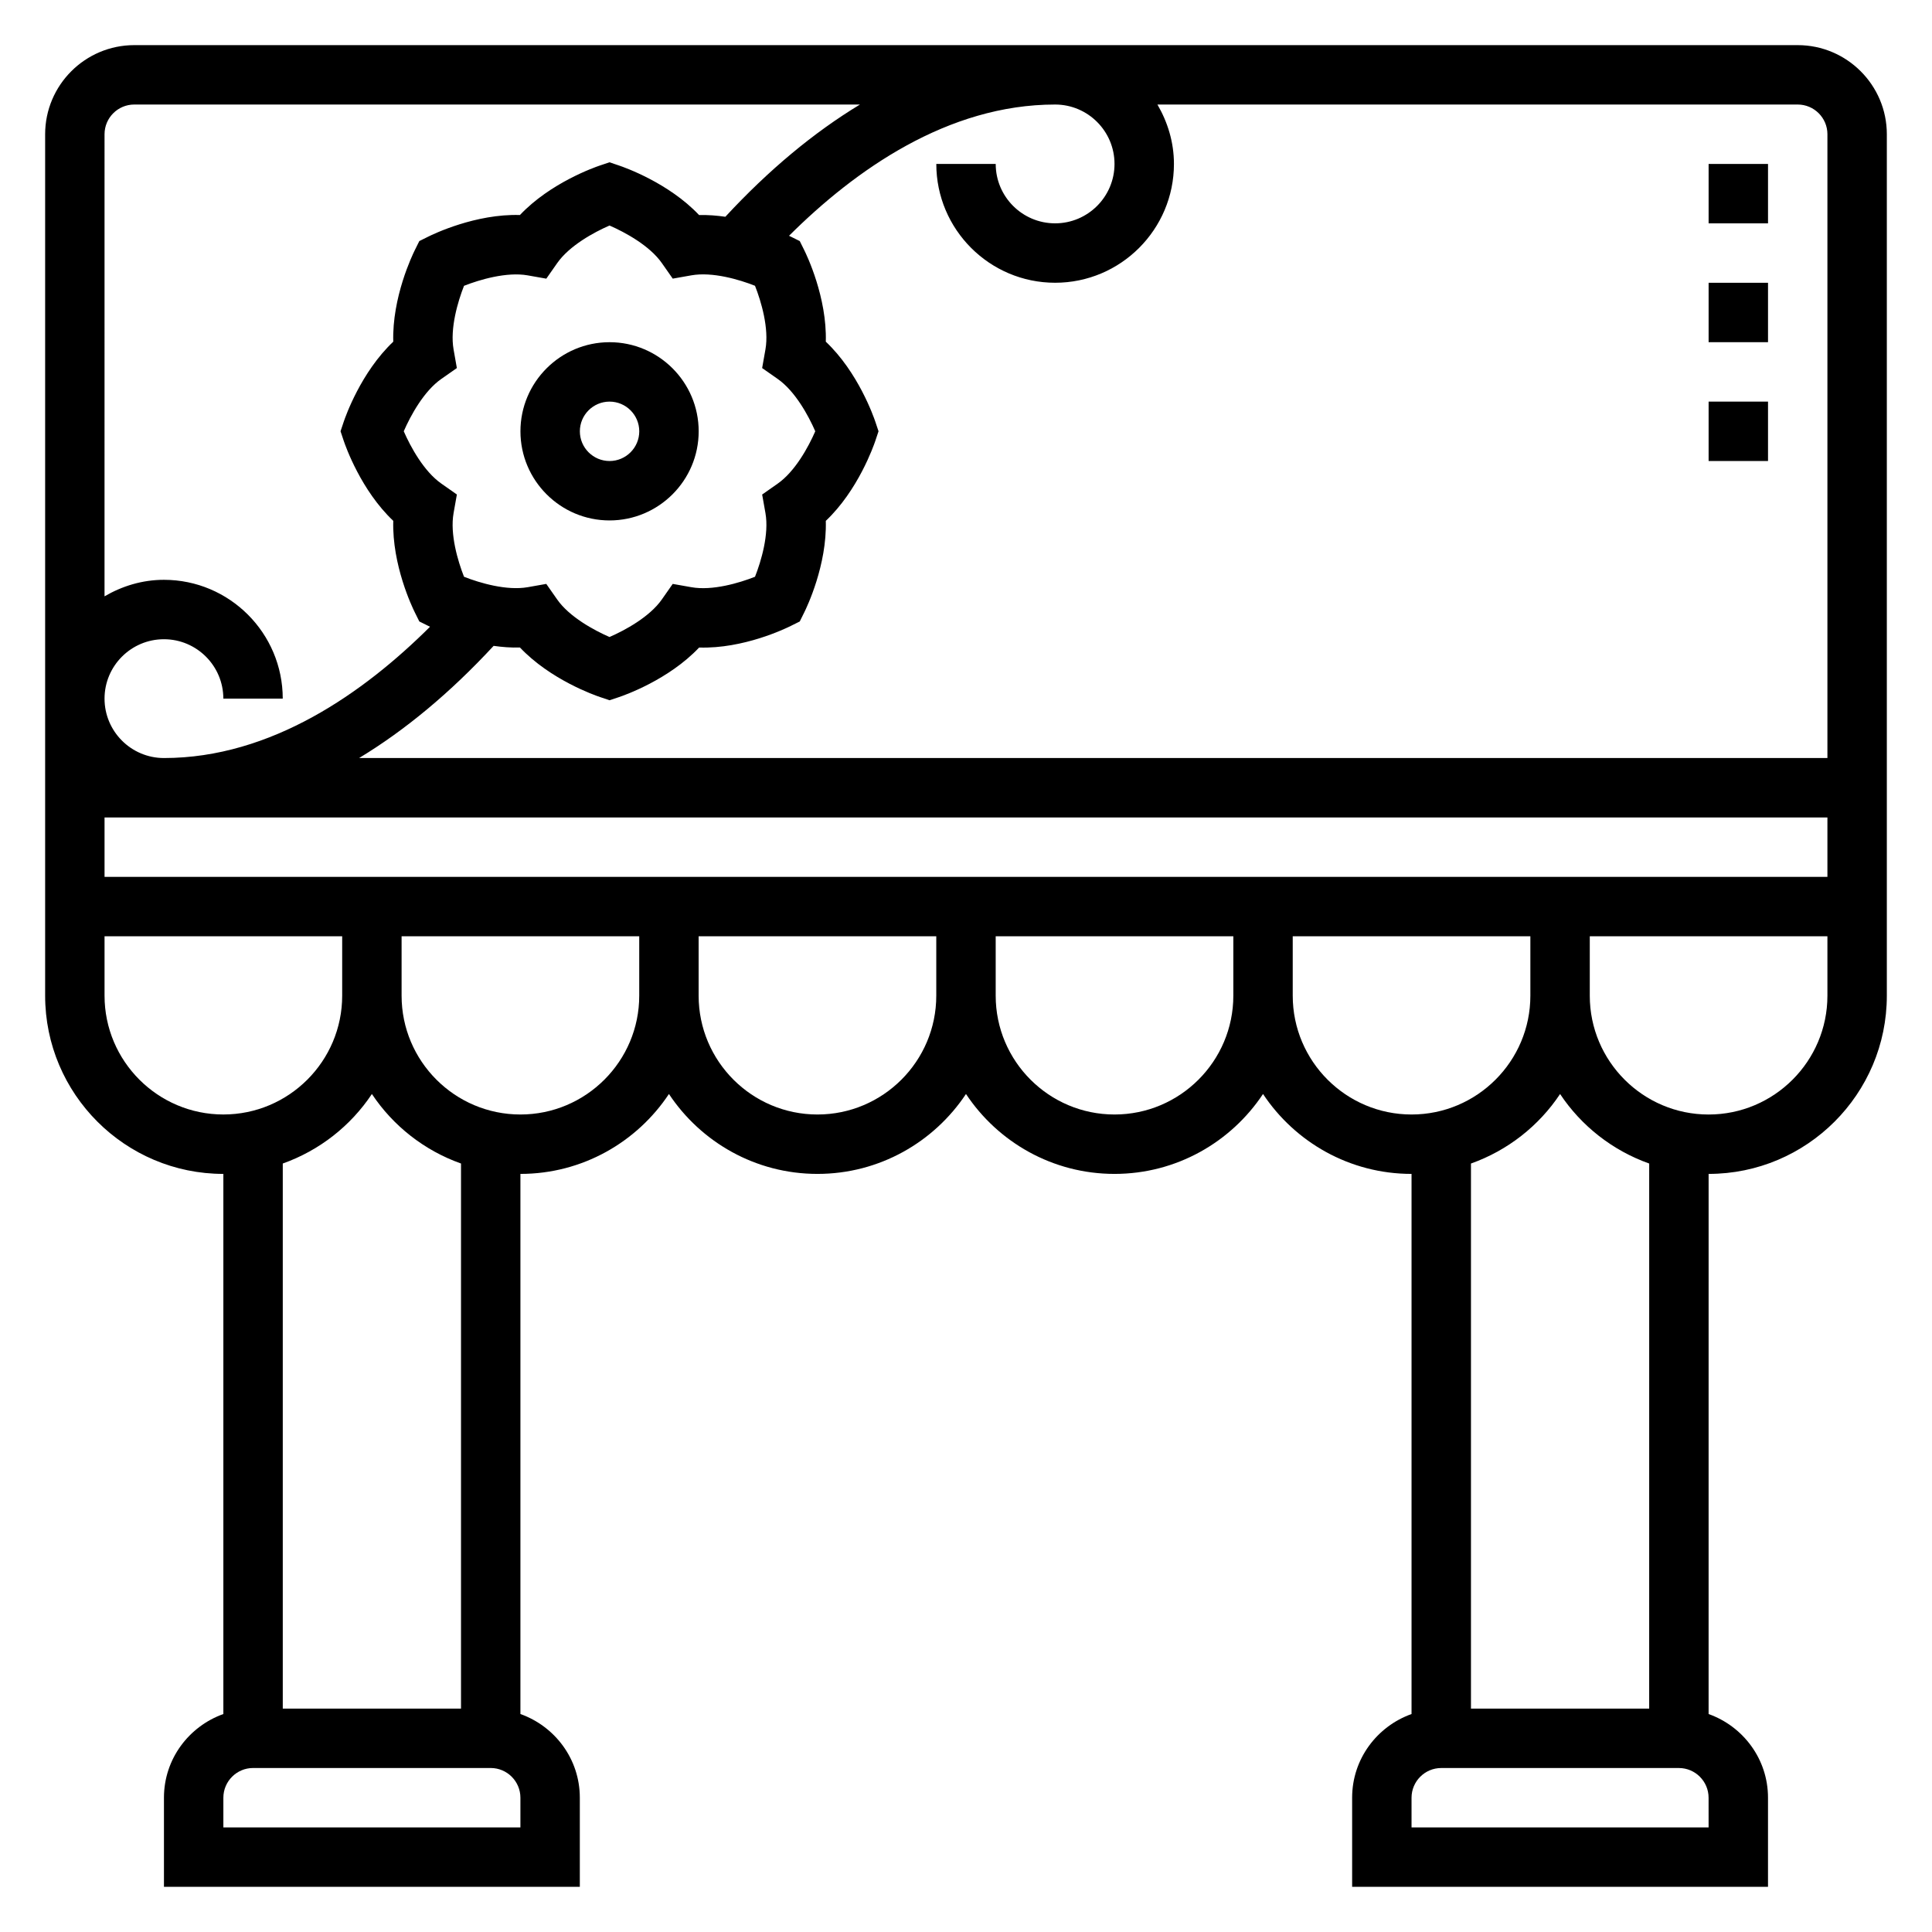 <?xml version="1.0" encoding="UTF-8"?>
<!-- Uploaded to: ICON Repo, www.iconrepo.com, Generator: ICON Repo Mixer Tools -->
<svg fill="#000000" width="800px" height="800px" version="1.1" viewBox="144 144 512 512" xmlns="http://www.w3.org/2000/svg">
 <g>
  <path d="m620.41 155.96h-440.83c-13.02 0-23.617 10.598-23.617 23.617v228.29c0 26.047 21.184 47.23 47.23 47.23v143.14c-9.137 3.262-15.742 11.918-15.742 22.168v23.617h110.21v-23.617c0-10.25-6.606-18.91-15.742-22.168v-143.14c16.422 0 30.891-8.43 39.359-21.176 8.469 12.754 22.938 21.176 39.359 21.176s30.891-8.43 39.359-21.176c8.469 12.754 22.938 21.176 39.359 21.176s30.891-8.43 39.359-21.176c8.469 12.754 22.938 21.176 39.359 21.176v143.14c-9.141 3.258-15.742 11.918-15.742 22.168v23.617h110.21v-23.617c0-10.25-6.606-18.91-15.742-22.168l0.004-143.14c26.047 0 47.23-21.184 47.23-47.23v-228.29c0-13.02-10.598-23.617-23.617-23.617zm7.875 23.617v165.31h-389.12c12.211-7.383 24.16-17.312 35.652-29.727 2.258 0.316 4.598 0.512 6.977 0.434 8.062 8.527 19.766 12.641 21.238 13.137l2.504 0.844 2.504-0.836c1.473-0.496 13.18-4.606 21.238-13.137 11.723 0.379 22.914-5.031 24.301-5.731l2.363-1.172 1.172-2.363c0.691-1.387 6.062-12.57 5.731-24.301 8.527-8.062 12.641-19.766 13.137-21.23l0.836-2.512-0.836-2.504c-0.496-1.473-4.606-13.18-13.137-21.238 0.332-11.73-5.039-22.914-5.731-24.301l-1.172-2.363-2.363-1.172c-0.086-0.047-0.324-0.148-0.48-0.227 17.508-17.438 42.066-34.785 70.516-34.785 8.684 0 15.742 7.062 15.742 15.742 0 8.684-7.062 15.742-15.742 15.742-8.684 0-15.742-7.062-15.742-15.742h-15.742c0 17.367 14.121 31.488 31.488 31.488 17.367 0 31.488-14.121 31.488-31.488 0-5.762-1.668-11.09-4.375-15.742h169.68c4.34 0 7.875 3.535 7.875 7.871zm-456.58 196.8v-15.742h456.58v15.742zm92.496-139.78c-0.984-5.574 1.133-12.699 2.769-16.855 4.164-1.637 11.297-3.746 16.863-2.769l4.945 0.875 2.875-4.109c3.238-4.644 9.773-8.195 13.875-9.973 4.102 1.785 10.645 5.328 13.879 9.965l2.875 4.109 4.945-0.875c5.574-0.984 12.699 1.125 16.855 2.769 1.645 4.164 3.754 11.289 2.769 16.863l-0.875 4.945 4.109 2.875c4.641 3.234 8.184 9.766 9.969 13.875-1.785 4.109-5.328 10.637-9.965 13.879l-4.109 2.883 0.875 4.938c0.984 5.574-1.133 12.699-2.769 16.855-4.164 1.645-11.289 3.762-16.863 2.769l-4.945-0.875-2.875 4.109c-3.242 4.637-9.785 8.188-13.879 9.965-4.102-1.785-10.645-5.328-13.879-9.965l-2.875-4.109-4.945 0.875c-5.559 0.969-12.699-1.125-16.855-2.769-1.645-4.164-3.754-11.289-2.769-16.863l0.875-4.938-4.109-2.883c-4.637-3.234-8.18-9.77-9.969-13.871 1.785-4.109 5.328-10.645 9.965-13.879l4.109-2.875zm-84.625-64.895h192.32c-12.211 7.391-24.168 17.32-35.668 29.742-2.25-0.316-4.582-0.52-6.957-0.449-8.062-8.527-19.766-12.641-21.238-13.137l-2.504-0.848-2.504 0.836c-1.473 0.496-13.18 4.606-21.238 13.137-11.707-0.363-22.914 5.039-24.301 5.731l-2.363 1.172-1.172 2.363c-0.691 1.387-6.062 12.57-5.731 24.301-8.527 8.062-12.641 19.766-13.137 21.238l-0.836 2.504 0.836 2.504c0.496 1.473 4.606 13.168 13.137 21.23-0.332 11.73 5.039 22.914 5.731 24.301l1.172 2.363 2.363 1.172c0.086 0.047 0.324 0.148 0.48 0.227-17.516 17.445-42.07 34.797-70.52 34.797-8.684 0-15.742-7.062-15.742-15.742 0-8.684 7.062-15.742 15.742-15.742 8.684 0 15.742 7.062 15.742 15.742h15.742c0-17.367-14.121-31.488-31.488-31.488-5.762 0-11.09 1.668-15.742 4.375l0.004-122.46c0-4.336 3.535-7.871 7.871-7.871zm-7.871 236.16v-15.742h62.977v15.742c0 17.367-14.121 31.488-31.488 31.488-17.367 0-31.488-14.125-31.488-31.488zm110.21 220.42h-78.719v-7.871c0-4.336 3.535-7.871 7.871-7.871h62.977c4.336 0 7.871 3.535 7.871 7.871zm-15.742-31.488h-47.234v-144.45c9.723-3.457 17.996-9.965 23.617-18.422 5.621 8.453 13.895 14.973 23.617 18.422zm15.742-157.44c-17.367 0-31.488-14.121-31.488-31.488v-15.742h62.977v15.742c0 17.363-14.121 31.488-31.488 31.488zm78.719 0c-17.367 0-31.488-14.121-31.488-31.488v-15.742h62.977v15.742c0 17.363-14.121 31.488-31.488 31.488zm78.723 0c-17.367 0-31.488-14.121-31.488-31.488v-15.742h62.977v15.742c0 17.363-14.125 31.488-31.488 31.488zm47.23-31.488v-15.742h62.977v15.742c0 17.367-14.121 31.488-31.488 31.488-17.363 0-31.488-14.125-31.488-31.488zm110.21 220.42h-78.723v-7.871c0-4.336 3.535-7.871 7.871-7.871h62.977c4.336 0 7.871 3.535 7.871 7.871zm-15.746-31.488h-47.23v-144.45c9.723-3.457 17.996-9.965 23.617-18.422 5.621 8.453 13.895 14.973 23.617 18.422zm15.746-157.44c-17.367 0-31.488-14.121-31.488-31.488v-15.742h62.977v15.742c0 17.363-14.125 31.488-31.488 31.488z"/>
  <path d="m305.54 281.92c13.02 0 23.617-10.598 23.617-23.617s-10.598-23.617-23.617-23.617c-13.02 0-23.617 10.598-23.617 23.617 0 13.023 10.598 23.617 23.617 23.617zm0-31.488c4.336 0 7.871 3.535 7.871 7.871 0 4.336-3.535 7.871-7.871 7.871-4.336 0-7.871-3.535-7.871-7.871 0-4.336 3.531-7.871 7.871-7.871z"/>
  <path d="m596.8 187.45h15.742v15.742h-15.742z"/>
  <path d="m596.8 250.43h15.742v15.742h-15.742z"/>
  <path d="m596.8 218.94h15.742v15.742h-15.742z"/>
 </g>
</svg>